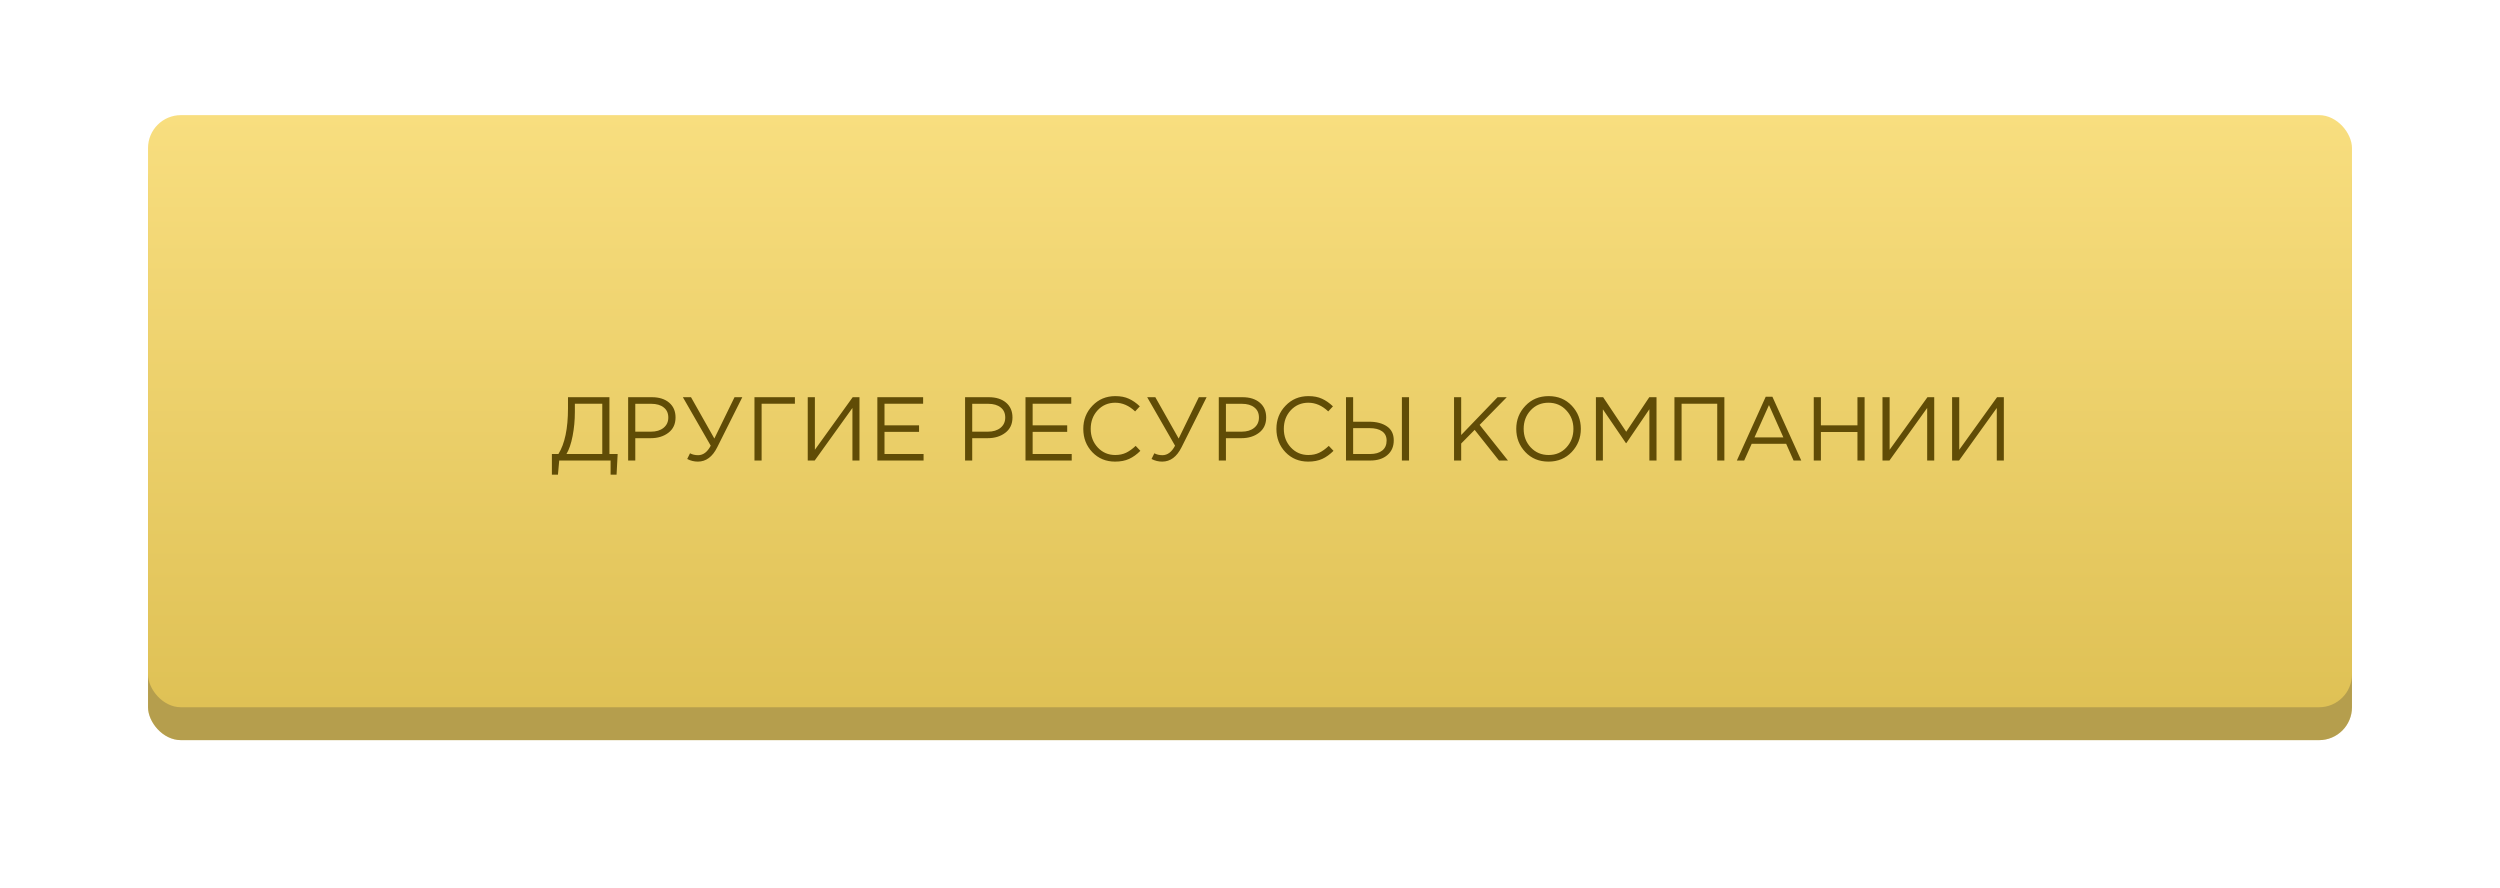 <?xml version="1.0" encoding="UTF-8"?> <svg xmlns="http://www.w3.org/2000/svg" width="304" height="108" viewBox="0 0 304 108" fill="none"> <g filter="url(#filter0_f_301_2)"> <rect x="18" y="18" width="268" height="72" rx="4" fill="url(#paint0_linear_301_2)" fill-opacity="0.4"></rect> </g> <rect x="18" y="18" width="268" height="72" rx="4" fill="#B59E4D"></rect> <rect x="18" y="14" width="268" height="72" rx="4" fill="url(#paint1_linear_301_2)"></rect> <path d="M67.11 57.716V55.208H67.902C68.679 53.969 69.068 52.113 69.068 49.642V48.3H74.106V55.208H75.107L74.975 57.716H74.249V56H68.001L67.847 57.716H67.11ZM68.881 55.208H73.237V49.092H69.904V50.093C69.904 51.105 69.812 52.08 69.629 53.019C69.446 53.958 69.196 54.687 68.881 55.208ZM76.382 56V48.3H79.264C80.144 48.3 80.844 48.52 81.365 48.96C81.886 49.4 82.146 50.001 82.146 50.764C82.146 51.563 81.856 52.183 81.277 52.623C80.705 53.063 79.986 53.283 79.121 53.283H77.251V56H76.382ZM77.251 52.491H79.154C79.792 52.491 80.302 52.337 80.683 52.029C81.072 51.714 81.266 51.296 81.266 50.775C81.266 50.24 81.079 49.829 80.705 49.543C80.338 49.25 79.836 49.103 79.198 49.103H77.251V52.491ZM84.863 56.132C84.408 56.132 83.975 56.026 83.565 55.813L83.906 55.12C84.192 55.274 84.518 55.351 84.885 55.351C85.508 55.351 86.021 54.966 86.425 54.196L83.037 48.3H84.027L86.865 53.327L89.318 48.3H90.264L87.217 54.383C86.637 55.549 85.853 56.132 84.863 56.132ZM91.743 56V48.3H96.66V49.092H92.612V56H91.743ZM98.221 56V48.3H99.09V54.691L103.688 48.3H104.513V56H103.655V49.609L99.068 56H98.221ZM106.686 56V48.3H112.252V49.092H107.555V51.721H111.757V52.513H107.555V55.208H112.307V56H106.686ZM117.353 56V48.3H120.235C121.115 48.3 121.815 48.52 122.336 48.96C122.856 49.4 123.117 50.001 123.117 50.764C123.117 51.563 122.827 52.183 122.248 52.623C121.676 53.063 120.957 53.283 120.092 53.283H118.222V56H117.353ZM118.222 52.491H120.125C120.763 52.491 121.272 52.337 121.654 52.029C122.042 51.714 122.237 51.296 122.237 50.775C122.237 50.24 122.05 49.829 121.676 49.543C121.309 49.25 120.807 49.103 120.169 49.103H118.222V52.491ZM124.7 56V48.3H130.266V49.092H125.569V51.721H129.771V52.513H125.569V55.208H130.321V56H124.7ZM135.589 56.132C134.482 56.132 133.562 55.751 132.828 54.988C132.095 54.218 131.728 53.272 131.728 52.15C131.728 51.043 132.099 50.104 132.839 49.334C133.58 48.557 134.508 48.168 135.622 48.168C136.268 48.168 136.818 48.274 137.272 48.487C137.727 48.692 138.171 49 138.603 49.411L138.031 50.027C137.291 49.323 136.484 48.971 135.611 48.971C134.761 48.971 134.049 49.275 133.477 49.884C132.913 50.493 132.63 51.248 132.63 52.15C132.63 53.045 132.916 53.8 133.488 54.416C134.06 55.025 134.768 55.329 135.611 55.329C136.11 55.329 136.55 55.237 136.931 55.054C137.313 54.871 137.701 54.592 138.097 54.218L138.669 54.823C138.237 55.256 137.782 55.582 137.305 55.802C136.829 56.022 136.257 56.132 135.589 56.132ZM141.324 56.132C140.869 56.132 140.436 56.026 140.026 55.813L140.367 55.12C140.653 55.274 140.979 55.351 141.346 55.351C141.969 55.351 142.482 54.966 142.886 54.196L139.498 48.3H140.488L143.326 53.327L145.779 48.3H146.725L143.678 54.383C143.098 55.549 142.314 56.132 141.324 56.132ZM148.204 56V48.3H151.086C151.966 48.3 152.667 48.52 153.187 48.96C153.708 49.4 153.968 50.001 153.968 50.764C153.968 51.563 153.679 52.183 153.099 52.623C152.527 53.063 151.809 53.283 150.943 53.283H149.073V56H148.204ZM149.073 52.491H150.976C151.614 52.491 152.124 52.337 152.505 52.029C152.894 51.714 153.088 51.296 153.088 50.775C153.088 50.24 152.901 49.829 152.527 49.543C152.161 49.25 151.658 49.103 151.02 49.103H149.073V52.491ZM159.072 56.132C157.965 56.132 157.044 55.751 156.311 54.988C155.578 54.218 155.211 53.272 155.211 52.15C155.211 51.043 155.581 50.104 156.322 49.334C157.063 48.557 157.99 48.168 159.105 48.168C159.75 48.168 160.3 48.274 160.755 48.487C161.21 48.692 161.653 49 162.086 49.411L161.514 50.027C160.773 49.323 159.967 48.971 159.094 48.971C158.243 48.971 157.532 49.275 156.96 49.884C156.395 50.493 156.113 51.248 156.113 52.15C156.113 53.045 156.399 53.8 156.971 54.416C157.543 55.025 158.251 55.329 159.094 55.329C159.593 55.329 160.033 55.237 160.414 55.054C160.795 54.871 161.184 54.592 161.58 54.218L162.152 54.823C161.719 55.256 161.265 55.582 160.788 55.802C160.311 56.022 159.739 56.132 159.072 56.132ZM163.673 56V48.3H164.542V51.281H166.489C167.376 51.281 168.095 51.468 168.645 51.842C169.202 52.216 169.481 52.784 169.481 53.547C169.481 54.302 169.221 54.9 168.7 55.34C168.187 55.78 167.494 56 166.621 56H163.673ZM164.542 55.208H166.599C167.23 55.208 167.721 55.069 168.073 54.79C168.432 54.511 168.612 54.104 168.612 53.569C168.612 53.078 168.429 52.704 168.062 52.447C167.703 52.19 167.197 52.062 166.544 52.062H164.542V55.208ZM170.471 56V48.3H171.34V56H170.471ZM176.811 56V48.3H177.68V52.898L182.102 48.3H183.224L179.924 51.666L183.367 56H182.278L179.319 52.271L177.68 53.932V56H176.811ZM191.119 54.966C190.378 55.743 189.436 56.132 188.292 56.132C187.148 56.132 186.209 55.743 185.476 54.966C184.743 54.189 184.376 53.25 184.376 52.15C184.376 51.057 184.746 50.122 185.487 49.345C186.228 48.56 187.17 48.168 188.314 48.168C189.458 48.168 190.397 48.557 191.13 49.334C191.863 50.111 192.23 51.05 192.23 52.15C192.23 53.243 191.86 54.181 191.119 54.966ZM186.136 54.405C186.715 55.021 187.441 55.329 188.314 55.329C189.187 55.329 189.905 55.025 190.47 54.416C191.042 53.8 191.328 53.045 191.328 52.15C191.328 51.263 191.038 50.511 190.459 49.895C189.887 49.279 189.165 48.971 188.292 48.971C187.419 48.971 186.697 49.279 186.125 49.895C185.56 50.504 185.278 51.255 185.278 52.15C185.278 53.037 185.564 53.789 186.136 54.405ZM194.063 56V48.3H194.943L197.748 52.502L200.553 48.3H201.433V56H200.564V49.763L197.759 53.888H197.715L194.91 49.774V56H194.063ZM203.612 56V48.3H209.684V56H208.815V49.092H204.481V56H203.612ZM211.202 56L214.711 48.245H215.525L219.034 56H218.099L217.197 53.965H213.006L212.093 56H211.202ZM213.347 53.184H216.856L215.107 49.257L213.347 53.184ZM220.553 56V48.3H221.422V51.721H225.866V48.3H226.735V56H225.866V52.535H221.422V56H220.553ZM228.91 56V48.3H229.779V54.691L234.377 48.3H235.202V56H234.344V49.609L229.757 56H228.91ZM237.375 56V48.3H238.244V54.691L242.842 48.3H243.667V56H242.809V49.609L238.222 56H237.375Z" fill="#604C06"></path> <defs> <filter id="filter0_f_301_2" x="0" y="0" width="304" height="108" filterUnits="userSpaceOnUse" color-interpolation-filters="sRGB"> <feFlood flood-opacity="0" result="BackgroundImageFix"></feFlood> <feBlend mode="normal" in="SourceGraphic" in2="BackgroundImageFix" result="shape"></feBlend> <feGaussianBlur stdDeviation="9" result="effect1_foregroundBlur_301_2"></feGaussianBlur> </filter> <linearGradient id="paint0_linear_301_2" x1="152" y1="18" x2="152" y2="90" gradientUnits="userSpaceOnUse"> <stop stop-color="#F8DE7F"></stop> <stop offset="1" stop-color="#DFC155"></stop> </linearGradient> <linearGradient id="paint1_linear_301_2" x1="152" y1="14" x2="152" y2="86" gradientUnits="userSpaceOnUse"> <stop stop-color="#F8DE7F"></stop> <stop offset="1" stop-color="#DFC155"></stop> </linearGradient> </defs> </svg> 